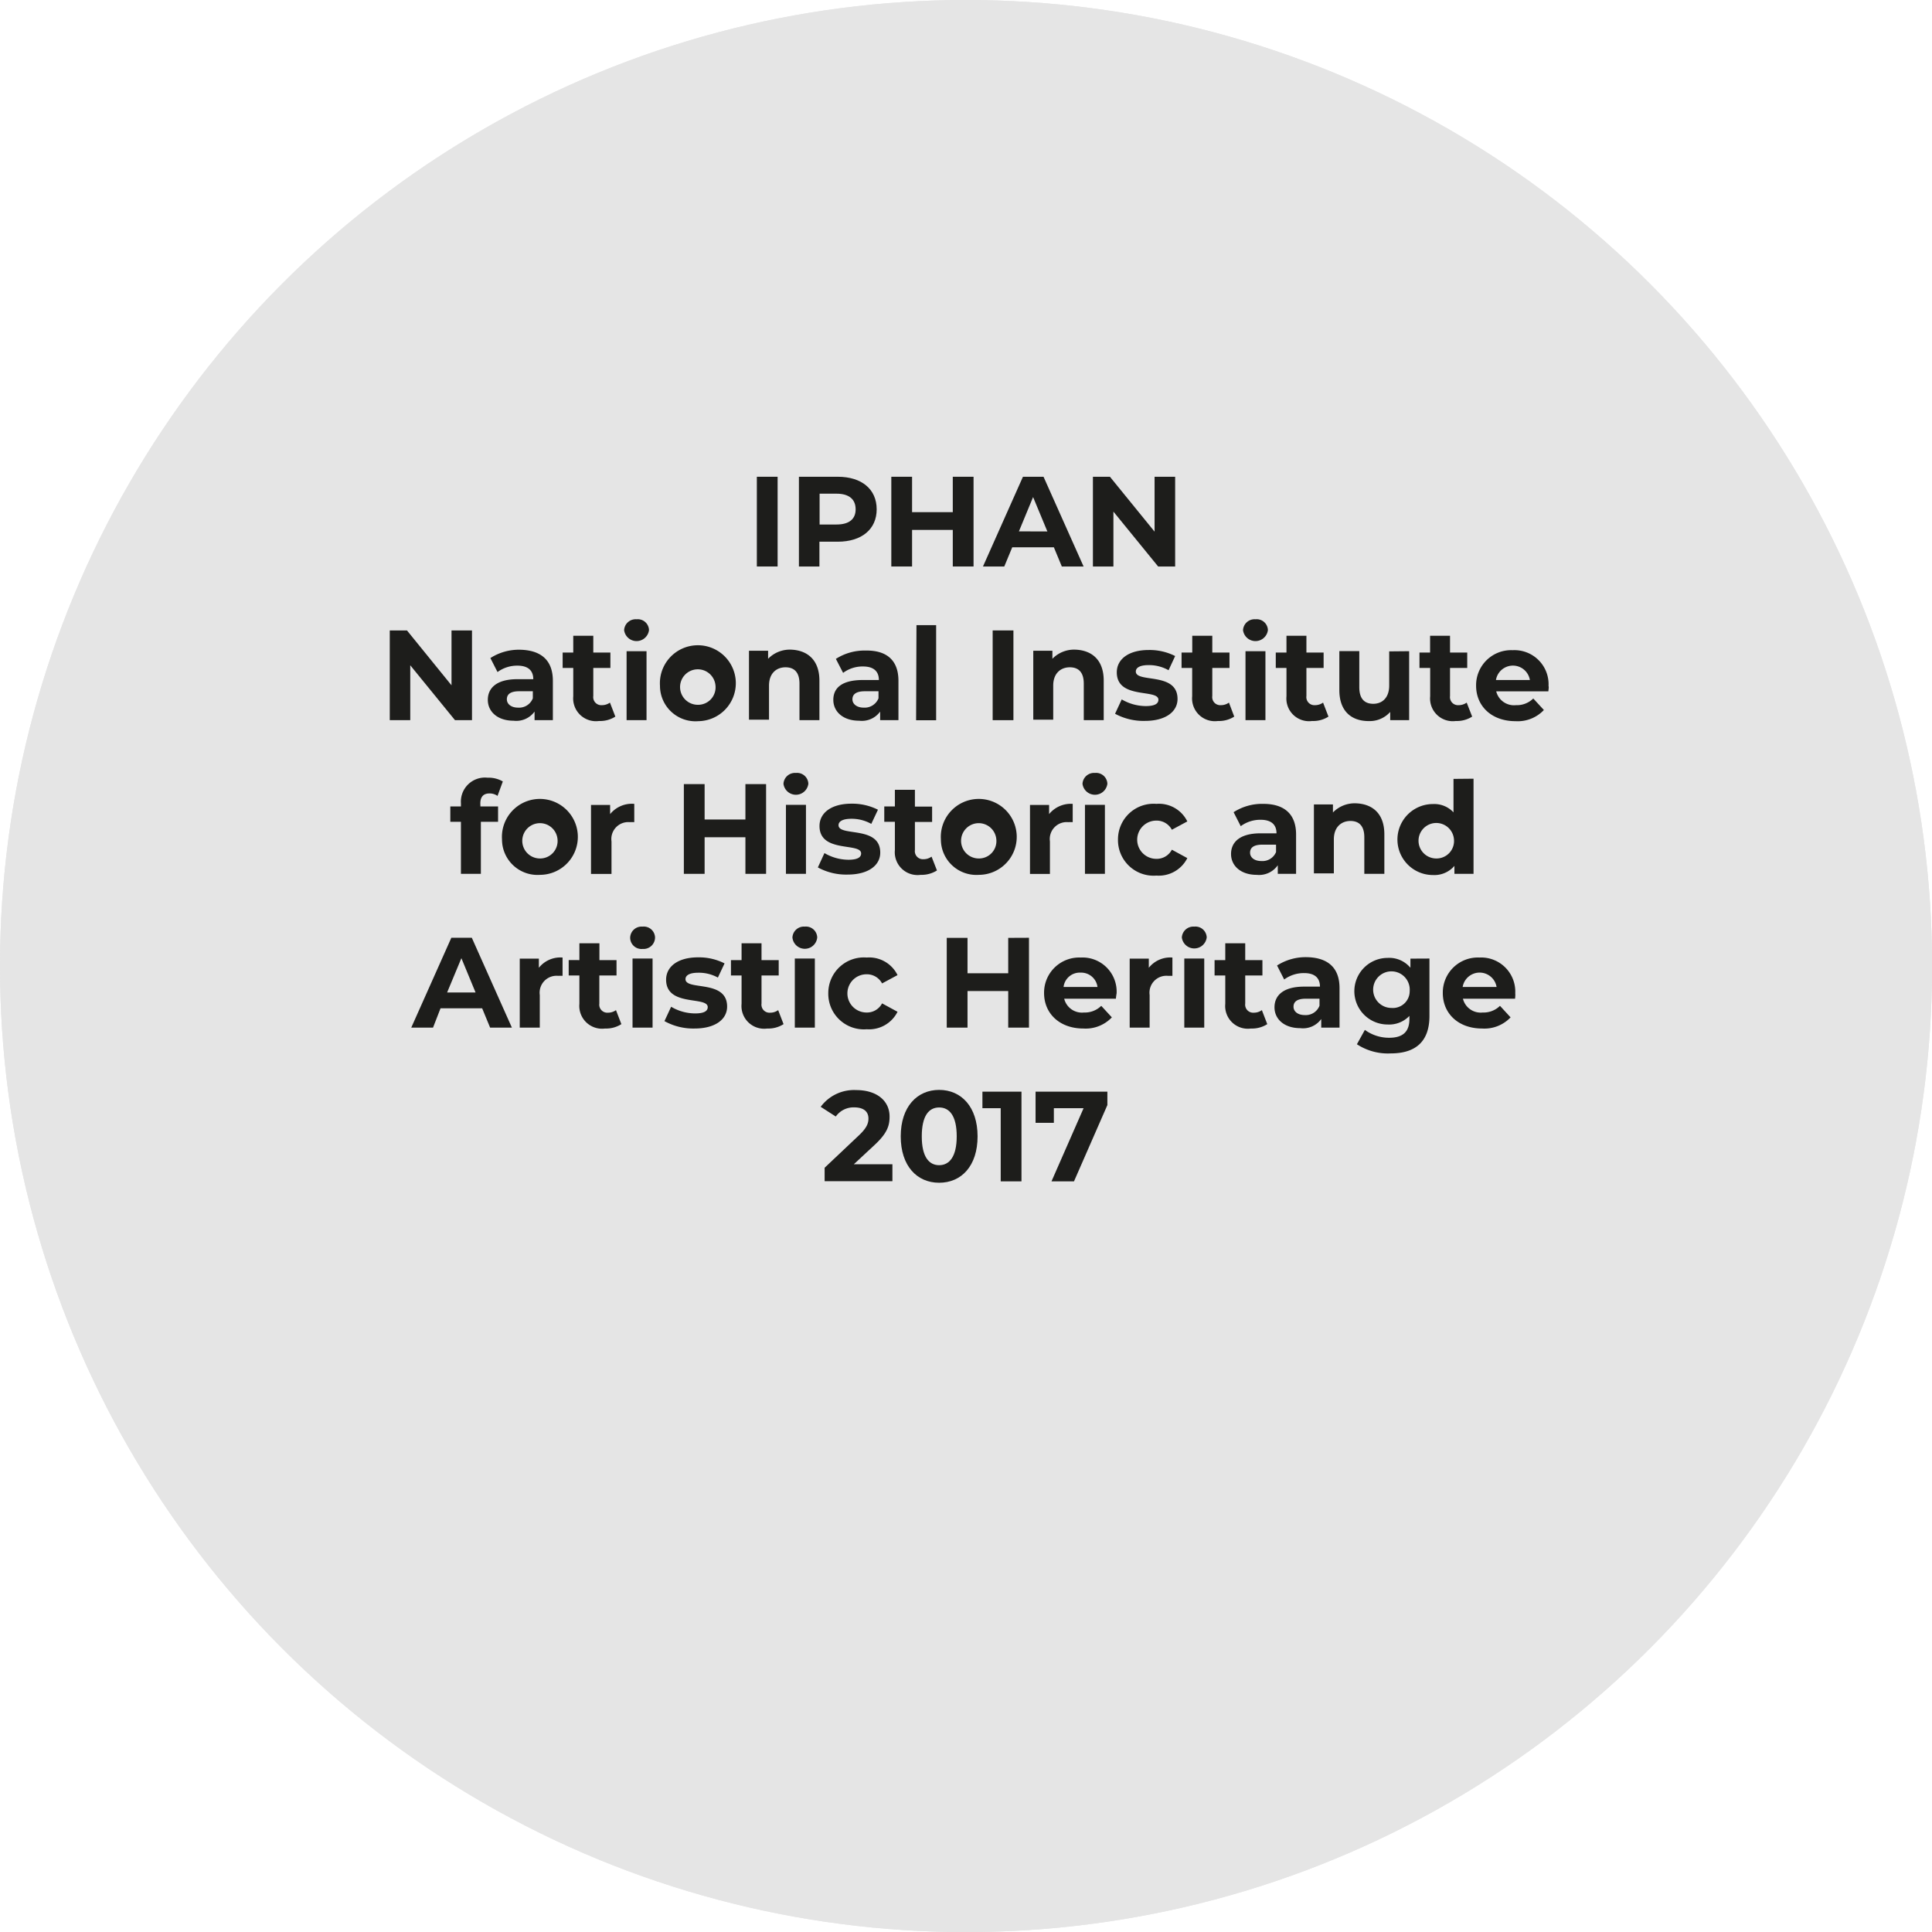 <svg xmlns="http://www.w3.org/2000/svg" viewBox="0 0 211.21 211.21"><defs><style>.cls-1{fill:#e5e5e5;}.cls-2{fill:#706f6f;}.cls-3{fill:#1d1d1b;}</style></defs><title>31-off</title><g id="Camada_2" data-name="Camada 2"><g id="Camada_1-2" data-name="Camada 1"><circle class="cls-1" cx="105.61" cy="105.61" r="105.61"/><path class="cls-2" d="M62.24,107.22h2.42v10.46H62.24Z" transform="translate(-30.66 -32.66)"/><path class="cls-2" d="M75.73,113.66a3.9,3.9,0,0,1-4,4.14,3.11,3.11,0,0,1-2.42-1v3.75H67V109.64H69.2v.93a3.12,3.12,0,0,1,2.52-1A3.9,3.9,0,0,1,75.73,113.66Zm-2.36,0a2.06,2.06,0,1,0-2.05,2.23A2,2,0,0,0,73.37,113.66Z" transform="translate(-30.66 -32.66)"/><path class="cls-2" d="M85.49,113.08v4.6H83.16v-4.24c0-1.3-.6-1.9-1.63-1.9s-1.92.69-1.92,2.17v4H77.28V106.6h2.33v3.88a3.5,3.5,0,0,1,2.55-1C84.06,109.53,85.49,110.63,85.49,113.08Z" transform="translate(-30.66 -32.66)"/><path class="cls-2" d="M94.7,113.1v4.58H92.52v-1a2.64,2.64,0,0,1-2.45,1.12c-1.88,0-3-1-3-2.43s1-2.41,3.45-2.41h1.85c0-1-.59-1.58-1.85-1.58a3.8,3.8,0,0,0-2.31.75l-.84-1.63a6.16,6.16,0,0,1,3.47-1C93.29,109.53,94.7,110.66,94.7,113.1Zm-2.33,2v-.82H90.78c-1.09,0-1.44.4-1.44.94s.5,1,1.32,1A1.71,1.71,0,0,0,92.37,115.14Z" transform="translate(-30.66 -32.66)"/><path class="cls-2" d="M105,113.08v4.6h-2.33v-4.24c0-1.3-.59-1.9-1.62-1.9s-1.93.69-1.93,2.17v4H96.81v-8H99v1a3.51,3.51,0,0,1,2.66-1.06C103.59,109.53,105,110.63,105,113.08Z" transform="translate(-30.66 -32.66)"/><path class="cls-2" d="M111.05,112.54h4.23v1.87h-4.23Z" transform="translate(-30.66 -32.66)"/><path class="cls-2" d="M121.51,107.22h2.42v10.46h-2.42Z" transform="translate(-30.66 -32.66)"/><path class="cls-2" d="M134.46,113.08v4.6h-2.33v-4.24c0-1.3-.6-1.9-1.63-1.9s-1.93.69-1.93,2.17v4h-2.33v-8h2.23v1a3.5,3.5,0,0,1,2.66-1.06C133,109.53,134.46,110.63,134.46,113.08Z" transform="translate(-30.66 -32.66)"/><path class="cls-2" d="M135.78,116.93l.78-1.67a5.54,5.54,0,0,0,2.79.78c1.08,0,1.48-.28,1.48-.73,0-1.32-4.85,0-4.85-3.18,0-1.53,1.37-2.6,3.72-2.6a6.59,6.59,0,0,1,3.09.7l-.78,1.66a4.58,4.58,0,0,0-2.31-.6c-1,0-1.5.33-1.5.75,0,1.37,4.86,0,4.86,3.21,0,1.49-1.39,2.55-3.8,2.55A6.83,6.83,0,0,1,135.78,116.93Z" transform="translate(-30.66 -32.66)"/><path class="cls-2" d="M149.67,117.29a3.26,3.26,0,0,1-1.89.51c-1.9,0-3-1-3-2.88v-3.3h-1.24v-1.8h1.24v-1.95h2.33v1.95h2v1.8h-2v3.27a.94.94,0,0,0,1,1.06,1.63,1.63,0,0,0,1-.3Z" transform="translate(-30.66 -32.66)"/><path class="cls-2" d="M150.7,107.22a1.33,1.33,0,0,1,1.45-1.29,1.3,1.3,0,0,1,1.45,1.25,1.46,1.46,0,0,1-2.9,0Zm.29,2.42h2.33v8H151Z" transform="translate(-30.66 -32.66)"/><path class="cls-2" d="M160.66,117.29a3.26,3.26,0,0,1-1.89.51c-1.9,0-3-1-3-2.88v-3.3h-1.24v-1.8h1.24v-1.95h2.33v1.95h2v1.8h-2v3.27a.93.93,0,0,0,1,1.06,1.62,1.62,0,0,0,.94-.3Z" transform="translate(-30.66 -32.66)"/><path class="cls-2" d="M170.07,109.64v8h-2.21v-1a3.25,3.25,0,0,1-2.49,1.07c-2,0-3.44-1.13-3.44-3.61v-4.55h2.33v4.2c0,1.35.6,1.94,1.63,1.94s1.85-.68,1.85-2.16v-4Z" transform="translate(-30.66 -32.66)"/><path class="cls-2" d="M177.42,117.29a3.29,3.29,0,0,1-1.9.51c-1.89,0-3-1-3-2.88v-3.3h-1.24v-1.8h1.24v-1.95h2.33v1.95h2v1.8h-2v3.27a.93.93,0,0,0,1,1.06,1.57,1.57,0,0,0,.94-.3Z" transform="translate(-30.66 -32.66)"/><path class="cls-2" d="M177.88,113.66a4.42,4.42,0,1,1,4.42,4.14A4.13,4.13,0,0,1,177.88,113.66Zm6.47,0a2.06,2.06,0,1,0-4.11,0,2.06,2.06,0,1,0,4.11,0Z" transform="translate(-30.66 -32.66)"/><path class="cls-2" d="M200.67,106.6v11.08h-2.22v-.92a3.11,3.11,0,0,1-2.51,1,4.14,4.14,0,0,1,0-8.27,3.07,3.07,0,0,1,2.4,1v-3.9Zm-2.28,7.06a2.06,2.06,0,1,0-2,2.23A2,2,0,0,0,198.39,113.66Z" transform="translate(-30.66 -32.66)"/><path class="cls-2" d="M202.22,113.66a4.42,4.42,0,1,1,4.42,4.14A4.13,4.13,0,0,1,202.22,113.66Zm6.47,0a2.06,2.06,0,1,0-4.11,0,2.06,2.06,0,1,0,4.11,0Z" transform="translate(-30.66 -32.66)"/><path class="cls-2" d="M65.8,128.94c0,2.33-1.75,3.78-4.54,3.78H59.15v2.88H56.73V125.14h4.53C64.05,125.14,65.8,126.59,65.8,128.94Zm-2.45,0c0-1.15-.74-1.82-2.22-1.82h-2v3.63h2C62.61,130.75,63.35,130.07,63.35,128.94Z" transform="translate(-30.66 -32.66)"/><path class="cls-2" d="M74.39,131v4.58H72.21v-1a2.65,2.65,0,0,1-2.45,1.12c-1.89,0-3-1-3-2.43s1-2.41,3.45-2.41h1.86c0-1-.6-1.58-1.86-1.58a3.8,3.8,0,0,0-2.31.75l-.84-1.63a6.16,6.16,0,0,1,3.47-1C73,127.45,74.39,128.58,74.39,131Zm-2.33,2v-.82h-1.6c-1.09,0-1.44.4-1.44.94s.5,1,1.32,1A1.72,1.72,0,0,0,72.06,133.06Z" transform="translate(-30.66 -32.66)"/><path class="cls-2" d="M81.67,135.21a3.26,3.26,0,0,1-1.89.51c-1.9,0-3-1-3-2.88v-3.3H75.54v-1.8h1.23v-1.95h2.34v1.95h2v1.8h-2v3.27a.93.93,0,0,0,1,1.06,1.62,1.62,0,0,0,.94-.3Z" transform="translate(-30.66 -32.66)"/><path class="cls-2" d="M88,127.45v2.15a5,5,0,0,0-.53,0,2,2,0,0,0-2.13,2.24v3.79H83v-8h2.22v1.07A3.25,3.25,0,0,1,88,127.45Z" transform="translate(-30.66 -32.66)"/><path class="cls-2" d="M89.08,125.14a1.32,1.32,0,0,1,1.45-1.29A1.3,1.3,0,0,1,92,125.1a1.46,1.46,0,0,1-2.9,0Zm.28,2.42h2.33v8H89.36Z" transform="translate(-30.66 -32.66)"/><path class="cls-2" d="M107.44,131v4.6h-2.33v-4.24c0-1.3-.58-1.9-1.53-1.9s-1.77.67-1.77,2.11v4H99.48v-4.24c0-1.3-.56-1.9-1.53-1.9s-1.76.67-1.76,2.11v4H93.86v-8h2.22v.93a3.26,3.26,0,0,1,2.53-1,3,3,0,0,1,2.64,1.31,3.63,3.63,0,0,1,2.9-1.31C106.06,127.45,107.44,128.55,107.44,131Z" transform="translate(-30.66 -32.66)"/><path class="cls-2" d="M117.85,131.58a4.42,4.42,0,1,1-4.41-4.13A4.13,4.13,0,0,1,117.85,131.58Zm-5.74-5.05h-1.7l2-2.15h2.06l2,2.15h-1.7l-1.3-1.13Zm3.37,5.05a2.06,2.06,0,1,0-2,2.23A2,2,0,0,0,115.48,131.58Z" transform="translate(-30.66 -32.66)"/><path class="cls-2" d="M127.61,131v4.6h-2.33v-4.24c0-1.3-.6-1.9-1.63-1.9s-1.92.69-1.92,2.17v4H119.4v-8h2.22v.95a3.51,3.51,0,0,1,2.66-1.06C126.18,127.45,127.61,128.55,127.61,131Z" transform="translate(-30.66 -32.66)"/><path class="cls-2" d="M129.43,125.14a1.32,1.32,0,0,1,1.45-1.29,1.3,1.3,0,0,1,1.45,1.25,1.46,1.46,0,0,1-2.9,0Zm.28,2.42H132v8h-2.33Z" transform="translate(-30.66 -32.66)"/><path class="cls-2" d="M133.61,131.58a4.42,4.42,0,1,1,4.42,4.14A4.13,4.13,0,0,1,133.61,131.58Zm6.47,0a2.06,2.06,0,1,0-4.11,0,2.06,2.06,0,1,0,4.11,0Z" transform="translate(-30.66 -32.66)"/><path class="cls-2" d="M158,125.14V135.6h-2.42v-4.29H150.8v4.29h-2.42V125.14h2.42v4.13h4.75v-4.13Z" transform="translate(-30.66 -32.66)"/><path class="cls-2" d="M160,125.14a1.32,1.32,0,0,1,1.45-1.29,1.3,1.3,0,0,1,1.45,1.25,1.46,1.46,0,0,1-2.9,0Zm.28,2.42h2.33v8h-2.33Z" transform="translate(-30.66 -32.66)"/><path class="cls-2" d="M164,134.85l.78-1.67a5.54,5.54,0,0,0,2.79.78c1.08,0,1.48-.28,1.48-.73,0-1.32-4.85,0-4.85-3.18,0-1.53,1.37-2.6,3.72-2.6a6.59,6.59,0,0,1,3.09.7l-.78,1.66a4.58,4.58,0,0,0-2.31-.6c-1,0-1.5.33-1.5.75,0,1.37,4.86,0,4.86,3.21,0,1.49-1.39,2.55-3.8,2.55A6.83,6.83,0,0,1,164,134.85Z" transform="translate(-30.66 -32.66)"/><path class="cls-2" d="M177.89,135.21a3.28,3.28,0,0,1-1.89.51c-1.9,0-3-1-3-2.88v-3.3h-1.24v-1.8H173v-1.95h2.33v1.95h2v1.8h-2v3.27a.94.94,0,0,0,1,1.06,1.63,1.63,0,0,0,1-.3Z" transform="translate(-30.66 -32.66)"/><path class="cls-2" d="M178.35,131.58a4.42,4.42,0,1,1,4.43,4.14A4.14,4.14,0,0,1,178.35,131.58Zm6.47,0a2.06,2.06,0,1,0-4.11,0,2.06,2.06,0,1,0,4.11,0Zm-1.42-7.2h2.51l-2.7,2.15h-1.82Z" transform="translate(-30.66 -32.66)"/><path class="cls-2" d="M193.72,127.45v2.15a4.67,4.67,0,0,0-.52,0,2,2,0,0,0-2.14,2.24v3.79h-2.33v-8H191v1.07A3.23,3.23,0,0,1,193.72,127.45Z" transform="translate(-30.66 -32.66)"/><path class="cls-2" d="M194.83,125.14a1.32,1.32,0,0,1,1.44-1.29,1.3,1.3,0,0,1,1.45,1.25,1.45,1.45,0,0,1-2.89,0Zm.28,2.42h2.33v8h-2.33Z" transform="translate(-30.66 -32.66)"/><path class="cls-2" d="M199,131.58a4.14,4.14,0,0,1,4.48-4.13,3.69,3.69,0,0,1,3.6,2l-1.81,1a2,2,0,0,0-1.81-1.1,2.23,2.23,0,0,0,0,4.45,2,2,0,0,0,1.81-1.11l1.81,1a3.73,3.73,0,0,1-3.6,2A4.15,4.15,0,0,1,199,131.58Z" transform="translate(-30.66 -32.66)"/><path class="cls-2" d="M207.73,131.58a4.42,4.42,0,1,1,4.42,4.14A4.13,4.13,0,0,1,207.73,131.58Zm6.47,0a2.06,2.06,0,1,0-4.11,0,2.06,2.06,0,1,0,4.11,0Z" transform="translate(-30.66 -32.66)"/><path class="cls-2" d="M68.72,150.16H62.64a2.15,2.15,0,0,0,2.3,1.61,2.74,2.74,0,0,0,2-.77l1.24,1.34a4.23,4.23,0,0,1-3.32,1.3c-2.78,0-4.58-1.75-4.58-4.14a4.08,4.08,0,0,1,4.28-4.13,4,4,0,0,1,4.19,4.16C68.77,149.71,68.74,150,68.72,150.16Zm-6.11-1.36h4a2,2,0,0,0-4,0Z" transform="translate(-30.66 -32.66)"/><path class="cls-2" d="M81.59,151.28H76.74l-.93,2.24H73.33L78,143.07h2.39l4.68,10.45H82.52Zm-.76-1.84-1.66-4-1.65,4Z" transform="translate(-30.66 -32.66)"/><path class="cls-2" d="M91,145.37v2.15a4.67,4.67,0,0,0-.52,0,2,2,0,0,0-2.14,2.24v3.79H86v-8h2.23v1.06A3.23,3.23,0,0,1,91,145.37Z" transform="translate(-30.66 -32.66)"/><path class="cls-2" d="M97.83,153.13a3.29,3.29,0,0,1-1.9.51c-1.9,0-3-1-3-2.88v-3.3H91.69v-1.79h1.24v-2h2.33v2h2v1.79h-2v3.27a.93.93,0,0,0,1,1.06,1.62,1.62,0,0,0,.94-.3Z" transform="translate(-30.66 -32.66)"/><path class="cls-2" d="M101,142.3h2.51l-2.7,2.16H98.94Zm-1.82,3.19h2.33v8H99.14Z" transform="translate(-30.66 -32.66)"/><path class="cls-2" d="M102.86,152.78l.77-1.68a5.45,5.45,0,0,0,2.8.78c1.07,0,1.48-.28,1.48-.73,0-1.32-4.86,0-4.86-3.18,0-1.53,1.38-2.6,3.72-2.6a6.56,6.56,0,0,1,3.09.7l-.77,1.66a4.64,4.64,0,0,0-2.32-.6c-1,0-1.49.33-1.49.75,0,1.37,4.85,0,4.85,3.21,0,1.49-1.39,2.55-3.79,2.55A6.91,6.91,0,0,1,102.86,152.78Z" transform="translate(-30.66 -32.66)"/><path class="cls-2" d="M116.75,153.13a3.29,3.29,0,0,1-1.9.51c-1.9,0-3-1-3-2.88v-3.3h-1.24v-1.79h1.24v-2h2.33v2h2v1.79h-2v3.27a.93.93,0,0,0,1,1.06,1.6,1.6,0,0,0,.94-.3Z" transform="translate(-30.66 -32.66)"/><path class="cls-2" d="M117.78,143.07a1.32,1.32,0,0,1,1.44-1.3,1.3,1.3,0,0,1,1.45,1.25,1.45,1.45,0,0,1-2.89,0Zm.28,2.42h2.33v8h-2.33Z" transform="translate(-30.66 -32.66)"/><path class="cls-2" d="M122,149.5a4.14,4.14,0,0,1,4.48-4.13,3.69,3.69,0,0,1,3.6,2l-1.81,1a2,2,0,0,0-1.81-1.1,2.23,2.23,0,0,0,0,4.45,2,2,0,0,0,1.81-1.11l1.81,1a3.71,3.71,0,0,1-3.6,2A4.15,4.15,0,0,1,122,149.5Z" transform="translate(-30.66 -32.66)"/><path class="cls-2" d="M130.68,149.5a4.42,4.42,0,1,1,4.42,4.14A4.13,4.13,0,0,1,130.68,149.5Zm6.47,0a2.06,2.06,0,1,0-2.05,2.23A2,2,0,0,0,137.15,149.5Z" transform="translate(-30.66 -32.66)"/><path class="cls-2" d="M155,143.07v10.45h-2l-5.21-6.35v6.35h-2.39V143.07h2l5.2,6.34v-6.34Z" transform="translate(-30.66 -32.66)"/><path class="cls-2" d="M164.46,148.94v4.58h-2.18v-1a2.64,2.64,0,0,1-2.45,1.12c-1.88,0-3-1-3-2.43s1-2.41,3.45-2.41h1.85c0-1-.6-1.58-1.85-1.58A3.83,3.83,0,0,0,158,148l-.83-1.63a6.15,6.15,0,0,1,3.46-1C163,145.37,164.46,146.5,164.46,148.94Zm-2.33,2v-.82h-1.6c-1.09,0-1.43.4-1.43.94s.49,1,1.31,1A1.71,1.71,0,0,0,162.13,151Z" transform="translate(-30.66 -32.66)"/><path class="cls-2" d="M166.06,149.5a4.14,4.14,0,0,1,4.48-4.13,3.71,3.71,0,0,1,3.6,2l-1.81,1a2,2,0,0,0-1.81-1.1,2.23,2.23,0,0,0,0,4.45,2,2,0,0,0,1.81-1.11l1.81,1a3.73,3.73,0,0,1-3.6,2A4.15,4.15,0,0,1,166.06,149.5Z" transform="translate(-30.66 -32.66)"/><path class="cls-2" d="M175.19,143.07a1.33,1.33,0,0,1,1.45-1.3,1.3,1.3,0,0,1,1.45,1.25,1.46,1.46,0,0,1-2.9,0Zm.29,2.42h2.33v8h-2.33Z" transform="translate(-30.66 -32.66)"/><path class="cls-2" d="M179.38,149.5a4.42,4.42,0,1,1,4.42,4.14A4.13,4.13,0,0,1,179.38,149.5Zm6.46,0a2.06,2.06,0,1,0-2,2.23A2,2,0,0,0,185.84,149.5Z" transform="translate(-30.66 -32.66)"/><path class="cls-2" d="M198,148.92v4.6h-2.33v-4.24c0-1.3-.6-1.9-1.63-1.9s-1.92.69-1.92,2.17v4h-2.33v-8H192v.94a3.51,3.51,0,0,1,2.66-1.06C196.54,145.37,198,146.47,198,148.92Z" transform="translate(-30.66 -32.66)"/><path class="cls-2" d="M207.18,148.94v4.58H205v-1a2.64,2.64,0,0,1-2.45,1.12c-1.88,0-3-1-3-2.43s1-2.41,3.45-2.41h1.85c0-1-.59-1.58-1.85-1.58a3.8,3.8,0,0,0-2.31.75l-.84-1.63a6.16,6.16,0,0,1,3.47-1C205.77,145.37,207.18,146.5,207.18,148.94Zm-2.33,2v-.82h-1.59c-1.09,0-1.44.4-1.44.94s.5,1,1.32,1A1.69,1.69,0,0,0,204.85,151Z" transform="translate(-30.66 -32.66)"/><path class="cls-2" d="M209.29,142.44h2.33v11.08h-2.33Z" transform="translate(-30.66 -32.66)"/><path class="cls-2" d="M127.69,187.39v2h-7.91V187.8l4-3.81c.92-.89,1.09-1.42,1.09-1.93,0-.82-.57-1.3-1.68-1.3a2.54,2.54,0,0,0-2.16,1.05l-1.76-1.14a4.84,4.84,0,0,1,4.15-1.94c2.33,0,3.88,1.19,3.88,3.09,0,1-.28,1.94-1.75,3.3l-2.4,2.27Z" transform="translate(-30.66 -32.66)"/><path class="cls-2" d="M128.65,184.14c0-3.46,1.92-5.41,4.49-5.41s4.48,2,4.48,5.41-1.9,5.4-4.48,5.4S128.65,187.59,128.65,184.14Zm6.53,0c0-2.38-.83-3.37-2-3.37s-2,1-2,3.37.84,3.36,2,3.36S135.18,186.51,135.18,184.14Z" transform="translate(-30.66 -32.66)"/><path class="cls-2" d="M142.74,178.91v10.45h-2.42v-8.51h-2.09v-1.94Z" transform="translate(-30.66 -32.66)"/><path class="cls-2" d="M152.74,178.91v1.56l-3.88,8.89h-2.63l3.75-8.48h-3.47v1.7h-2.15v-3.67Z" transform="translate(-30.66 -32.66)"/></g><g id="outros_premios" data-name="outros premios"><circle class="cls-1" cx="105.61" cy="105.61" r="105.61"/><path class="cls-3" d="M113.4,84.78h2.27v9.81H113.4Z" transform="translate(-30.66 -32.66)"/><path class="cls-3" d="M126.5,88.34c0,2.18-1.64,3.54-4.26,3.54h-2v2.71H118V84.78h4.25C124.86,84.78,126.5,86.14,126.5,88.34Zm-2.3,0c0-1.08-.7-1.71-2.09-1.71h-1.85V90h1.85C123.5,90,124.2,89.4,124.2,88.34Z" transform="translate(-30.66 -32.66)"/><path class="cls-3" d="M137.09,84.78v9.81h-2.27v-4h-4.45v4H128.1V84.78h2.27v3.87h4.45V84.78Z" transform="translate(-30.66 -32.66)"/><path class="cls-3" d="M145.87,92.49h-4.55l-.87,2.1h-2.33l4.37-9.81h2.25l4.38,9.81h-2.38Zm-.71-1.73L143.6,87l-1.55,3.75Z" transform="translate(-30.66 -32.66)"/><path class="cls-3" d="M159.13,84.78v9.81h-1.86l-4.89-6v6h-2.24V84.78H152l4.88,6v-6Z" transform="translate(-30.66 -32.66)"/><path class="cls-3" d="M82.26,101.58v9.81H80.4l-4.89-6v6H73.27v-9.81h1.88l4.87,6v-6Z" transform="translate(-30.66 -32.66)"/><path class="cls-3" d="M91.1,107.09v4.3h-2v-.94a2.47,2.47,0,0,1-2.3,1c-1.76,0-2.81-1-2.81-2.28s.94-2.26,3.23-2.26h1.74c0-.94-.56-1.48-1.74-1.48a3.61,3.61,0,0,0-2.17.7l-.78-1.53a5.78,5.78,0,0,1,3.25-.91C89.77,103.74,91.1,104.8,91.1,107.09ZM88.91,109v-.77h-1.5c-1,0-1.34.37-1.34.88s.46.91,1.23.91A1.61,1.61,0,0,0,88.91,109Z" transform="translate(-30.66 -32.66)"/><path class="cls-3" d="M97.93,111a3.08,3.08,0,0,1-1.78.48,2.49,2.49,0,0,1-2.82-2.7v-3.1H92.17V104h1.16v-1.84h2.19V104h1.87v1.68H95.52v3.07a.88.88,0,0,0,.94,1,1.49,1.49,0,0,0,.88-.28Z" transform="translate(-30.66 -32.66)"/><path class="cls-3" d="M98.89,101.58a1.26,1.26,0,0,1,1.36-1.22,1.23,1.23,0,0,1,1.36,1.18,1.37,1.37,0,0,1-2.72,0Zm.27,2.27h2.18v7.54H99.16Z" transform="translate(-30.66 -32.66)"/><path class="cls-3" d="M102.81,107.62A4.15,4.15,0,1,1,107,111.5,3.88,3.88,0,0,1,102.81,107.62Zm6.07,0a1.94,1.94,0,1,0-1.92,2.09A1.91,1.91,0,0,0,108.88,107.62Z" transform="translate(-30.66 -32.66)"/><path class="cls-3" d="M120.24,107.07v4.32h-2.18v-4c0-1.22-.56-1.78-1.53-1.78s-1.8.64-1.8,2v3.73h-2.19v-7.54h2.09v.88a3.31,3.31,0,0,1,2.49-1C118.9,103.74,120.24,104.78,120.24,107.07Z" transform="translate(-30.66 -32.66)"/><path class="cls-3" d="M128.88,107.09v4.3h-2v-.94a2.47,2.47,0,0,1-2.3,1c-1.77,0-2.82-1-2.82-2.28S122.66,107,125,107h1.74c0-.94-.56-1.48-1.74-1.48a3.56,3.56,0,0,0-2.17.7l-.79-1.53a5.8,5.8,0,0,1,3.25-.91C127.55,103.74,128.88,104.8,128.88,107.09ZM126.7,109v-.77h-1.5c-1,0-1.35.37-1.35.88s.47.91,1.24.91A1.63,1.63,0,0,0,126.7,109Z" transform="translate(-30.66 -32.66)"/><path class="cls-3" d="M130.85,101H133v10.4h-2.19Z" transform="translate(-30.66 -32.66)"/><path class="cls-3" d="M139.18,101.58h2.27v9.81h-2.27Z" transform="translate(-30.66 -32.66)"/><path class="cls-3" d="M151.32,107.07v4.32h-2.18v-4c0-1.22-.56-1.78-1.53-1.78s-1.81.64-1.81,2v3.73h-2.18v-7.54h2.09v.88a3.3,3.3,0,0,1,2.49-1C150,103.74,151.32,104.78,151.32,107.07Z" transform="translate(-30.66 -32.66)"/><path class="cls-3" d="M152.56,110.69l.73-1.57a5.24,5.24,0,0,0,2.62.73c1,0,1.39-.27,1.39-.69,0-1.23-4.55,0-4.55-3,0-1.43,1.29-2.44,3.48-2.44a6.18,6.18,0,0,1,2.9.66l-.72,1.55a4.37,4.37,0,0,0-2.18-.56c-1,0-1.4.31-1.4.7,0,1.29,4.56,0,4.56,3,0,1.4-1.31,2.4-3.56,2.4A6.53,6.53,0,0,1,152.56,110.69Z" transform="translate(-30.66 -32.66)"/><path class="cls-3" d="M165.59,111a3.08,3.08,0,0,1-1.78.48,2.49,2.49,0,0,1-2.82-2.7v-3.1h-1.16V104H161v-1.84h2.19V104h1.88v1.68h-1.88v3.07a.88.88,0,0,0,.94,1,1.49,1.49,0,0,0,.88-.28Z" transform="translate(-30.66 -32.66)"/><path class="cls-3" d="M166.55,101.58a1.26,1.26,0,0,1,1.36-1.22,1.23,1.23,0,0,1,1.36,1.18,1.37,1.37,0,0,1-2.72,0Zm.27,2.27H169v7.54h-2.18Z" transform="translate(-30.66 -32.66)"/><path class="cls-3" d="M175.89,111a3.06,3.06,0,0,1-1.78.48,2.48,2.48,0,0,1-2.81-2.7v-3.1h-1.17V104h1.17v-1.84h2.18V104h1.88v1.68h-1.88v3.07a.88.88,0,0,0,.94,1,1.49,1.49,0,0,0,.88-.28Z" transform="translate(-30.66 -32.66)"/><path class="cls-3" d="M184.71,103.85v7.54h-2.07v-.9a3,3,0,0,1-2.34,1c-1.89,0-3.22-1.07-3.22-3.39v-4.26h2.18v3.94c0,1.26.56,1.82,1.53,1.82s1.74-.65,1.74-2v-3.73Z" transform="translate(-30.66 -32.66)"/><path class="cls-3" d="M191.6,111a3.08,3.08,0,0,1-1.78.48,2.48,2.48,0,0,1-2.81-2.7v-3.1h-1.17V104H187v-1.84h2.18V104h1.88v1.68h-1.88v3.07a.88.88,0,0,0,.94,1,1.49,1.49,0,0,0,.88-.28Z" transform="translate(-30.66 -32.66)"/><path class="cls-3" d="M199.93,108.24h-5.7a2,2,0,0,0,2.16,1.51,2.55,2.55,0,0,0,1.89-.73l1.16,1.26a3.94,3.94,0,0,1-3.11,1.22c-2.6,0-4.3-1.64-4.3-3.88a3.83,3.83,0,0,1,4-3.88,3.73,3.73,0,0,1,3.92,3.91C200,107.81,199.94,108.05,199.93,108.24ZM194.2,107h3.71a1.88,1.88,0,0,0-3.71,0Z" transform="translate(-30.66 -32.66)"/><path class="cls-3" d="M83.18,120.82h1.93v1.68H83.23v5.69H81.05V122.5H79.89v-1.68h1.16v-.34a2.63,2.63,0,0,1,2.91-2.8,3.11,3.11,0,0,1,1.67.41l-.58,1.58a1.48,1.48,0,0,0-.88-.27c-.64,0-1,.35-1,1.1Z" transform="translate(-30.66 -32.66)"/><path class="cls-3" d="M85.54,124.42a4.15,4.15,0,1,1,4.15,3.88A3.88,3.88,0,0,1,85.54,124.42Zm6.07,0a1.93,1.93,0,1,0-1.92,2.09A1.91,1.91,0,0,0,91.61,124.42Z" transform="translate(-30.66 -32.66)"/><path class="cls-3" d="M100,120.54v2a4.15,4.15,0,0,0-.49,0,1.85,1.85,0,0,0-2,2.1v3.56H95.27v-7.54h2.09v1A3.06,3.06,0,0,1,100,120.54Z" transform="translate(-30.66 -32.66)"/><path class="cls-3" d="M114.41,118.38v9.81h-2.26v-4h-4.46v4h-2.27v-9.81h2.27v3.87h4.46v-3.87Z" transform="translate(-30.66 -32.66)"/><path class="cls-3" d="M116.31,118.38a1.26,1.26,0,0,1,1.36-1.22,1.23,1.23,0,0,1,1.36,1.18,1.37,1.37,0,0,1-2.72,0Zm.27,2.27h2.19v7.54h-2.19Z" transform="translate(-30.66 -32.66)"/><path class="cls-3" d="M120.07,127.49l.72-1.57a5.24,5.24,0,0,0,2.62.73c1,0,1.39-.27,1.39-.69,0-1.23-4.55,0-4.55-3,0-1.43,1.29-2.44,3.49-2.44a6.24,6.24,0,0,1,2.9.66l-.73,1.55a4.36,4.36,0,0,0-2.17-.56c-1,0-1.41.31-1.41.7,0,1.29,4.56,0,4.56,3,0,1.4-1.31,2.4-3.56,2.4A6.46,6.46,0,0,1,120.07,127.49Z" transform="translate(-30.66 -32.66)"/><path class="cls-3" d="M133.09,127.82a3.15,3.15,0,0,1-1.78.48,2.49,2.49,0,0,1-2.82-2.7v-3.1h-1.16v-1.68h1.16V119h2.19v1.84h1.88v1.68h-1.88v3.07a.88.88,0,0,0,.94,1,1.49,1.49,0,0,0,.88-.28Z" transform="translate(-30.66 -32.66)"/><path class="cls-3" d="M133.52,124.42a4.15,4.15,0,1,1,4.15,3.88A3.88,3.88,0,0,1,133.52,124.42Zm6.06,0a1.93,1.93,0,1,0-1.91,2.09A1.9,1.9,0,0,0,139.58,124.42Z" transform="translate(-30.66 -32.66)"/><path class="cls-3" d="M147.93,120.54v2a4.15,4.15,0,0,0-.49,0,1.85,1.85,0,0,0-2,2.1v3.56h-2.18v-7.54h2.09v1A3.06,3.06,0,0,1,147.93,120.54Z" transform="translate(-30.66 -32.66)"/><path class="cls-3" d="M149,118.38a1.26,1.26,0,0,1,1.36-1.22,1.23,1.23,0,0,1,1.36,1.18,1.37,1.37,0,0,1-2.72,0Zm.27,2.27h2.18v7.54h-2.18Z" transform="translate(-30.66 -32.66)"/><path class="cls-3" d="M152.88,124.42a3.89,3.89,0,0,1,4.2-3.88,3.45,3.45,0,0,1,3.38,1.92l-1.69.91a1.88,1.88,0,0,0-1.7-1,2.09,2.09,0,0,0,0,4.18,1.86,1.86,0,0,0,1.7-1l1.69.92a3.49,3.49,0,0,1-3.38,1.91A3.89,3.89,0,0,1,152.88,124.42Z" transform="translate(-30.66 -32.66)"/><path class="cls-3" d="M172.35,123.89v4.3h-2v-.94a2.49,2.49,0,0,1-2.3,1.05c-1.76,0-2.81-1-2.81-2.28s.94-2.26,3.23-2.26h1.74c0-.94-.56-1.48-1.74-1.48a3.59,3.59,0,0,0-2.17.7l-.78-1.53a5.75,5.75,0,0,1,3.25-.91C171,120.54,172.35,121.6,172.35,123.89Zm-2.19,1.92V125h-1.5c-1,0-1.34.37-1.34.88s.46.91,1.23.91A1.61,1.61,0,0,0,170.16,125.81Z" transform="translate(-30.66 -32.66)"/><path class="cls-3" d="M182,123.87v4.32h-2.19v-4c0-1.22-.56-1.78-1.52-1.78s-1.81.64-1.81,2v3.73h-2.18v-7.54h2.08v.88a3.32,3.32,0,0,1,2.5-1C180.68,120.54,182,121.58,182,123.87Z" transform="translate(-30.66 -32.66)"/><path class="cls-3" d="M191.75,117.79v10.4h-2.09v-.87a2.88,2.88,0,0,1-2.35,1,3.88,3.88,0,0,1,0-7.76,2.87,2.87,0,0,1,2.25.91v-3.66Zm-2.14,6.63a1.94,1.94,0,1,0-1.92,2.09A1.91,1.91,0,0,0,189.61,124.42Z" transform="translate(-30.66 -32.66)"/><path class="cls-3" d="M83.37,142.89H78.82L78,145H75.62L80,135.18h2.24L86.62,145H84.24Zm-.72-1.73-1.55-3.75-1.56,3.75Z" transform="translate(-30.66 -32.66)"/><path class="cls-3" d="M92.16,137.34v2a4.15,4.15,0,0,0-.49,0,1.85,1.85,0,0,0-2,2.1V145H87.48v-7.54h2.09v1A3,3,0,0,1,92.16,137.34Z" transform="translate(-30.66 -32.66)"/><path class="cls-3" d="M98.59,144.62a3.08,3.08,0,0,1-1.78.48A2.49,2.49,0,0,1,94,142.4v-3.1H92.83v-1.68H94v-1.84h2.19v1.84h1.87v1.68H96.18v3.07a.88.88,0,0,0,.93,1,1.5,1.5,0,0,0,.89-.28Z" transform="translate(-30.66 -32.66)"/><path class="cls-3" d="M99.55,135.18a1.25,1.25,0,0,1,1.36-1.22,1.23,1.23,0,0,1,1.36,1.18,1.26,1.26,0,0,1-1.36,1.26A1.24,1.24,0,0,1,99.55,135.18Zm.26,2.27H102V145H99.81Z" transform="translate(-30.66 -32.66)"/><path class="cls-3" d="M103.3,144.29l.73-1.57a5.18,5.18,0,0,0,2.62.73c1,0,1.38-.27,1.38-.69,0-1.23-4.55,0-4.55-3,0-1.43,1.29-2.44,3.49-2.44a6.18,6.18,0,0,1,2.9.66l-.73,1.55A4.31,4.31,0,0,0,107,139c-1,0-1.4.31-1.4.7,0,1.29,4.55,0,4.55,3,0,1.4-1.3,2.4-3.56,2.4A6.49,6.49,0,0,1,103.3,144.29Z" transform="translate(-30.66 -32.66)"/><path class="cls-3" d="M116.32,144.62a3.06,3.06,0,0,1-1.78.48,2.48,2.48,0,0,1-2.81-2.7v-3.1h-1.16v-1.68h1.16v-1.84h2.18v1.84h1.88v1.68h-1.88v3.07a.88.88,0,0,0,.94,1,1.47,1.47,0,0,0,.88-.28Z" transform="translate(-30.66 -32.66)"/><path class="cls-3" d="M117.29,135.18a1.25,1.25,0,0,1,1.35-1.22,1.23,1.23,0,0,1,1.36,1.18,1.36,1.36,0,0,1-2.71,0Zm.26,2.27h2.19V145h-2.19Z" transform="translate(-30.66 -32.66)"/><path class="cls-3" d="M121.21,141.22a3.89,3.89,0,0,1,4.2-3.88,3.45,3.45,0,0,1,3.37,1.92l-1.69.91a1.88,1.88,0,0,0-1.7-1,2.09,2.09,0,0,0,0,4.18,1.86,1.86,0,0,0,1.7-1l1.69.92a3.48,3.48,0,0,1-3.37,1.91A3.89,3.89,0,0,1,121.21,141.22Z" transform="translate(-30.66 -32.66)"/><path class="cls-3" d="M143.15,135.18V145h-2.27v-4h-4.45v4h-2.27v-9.81h2.27v3.87h4.45v-3.87Z" transform="translate(-30.66 -32.66)"/><path class="cls-3" d="M152.65,141.84H147a2,2,0,0,0,2.16,1.51,2.55,2.55,0,0,0,1.89-.73l1.16,1.26a3.94,3.94,0,0,1-3.11,1.22c-2.6,0-4.3-1.64-4.3-3.88a3.84,3.84,0,0,1,4-3.88,3.73,3.73,0,0,1,3.93,3.91C152.7,141.42,152.67,141.65,152.65,141.84Zm-5.72-1.28h3.71a1.8,1.8,0,0,0-1.85-1.57A1.78,1.78,0,0,0,146.93,140.56Z" transform="translate(-30.66 -32.66)"/><path class="cls-3" d="M158.83,137.34v2l-.49,0a1.85,1.85,0,0,0-2,2.1V145h-2.18v-7.54h2.09v1A3,3,0,0,1,158.83,137.34Z" transform="translate(-30.66 -32.66)"/><path class="cls-3" d="M159.86,135.18a1.26,1.26,0,0,1,1.36-1.22,1.23,1.23,0,0,1,1.36,1.18,1.37,1.37,0,0,1-2.72,0Zm.27,2.27h2.18V145h-2.18Z" transform="translate(-30.66 -32.66)"/><path class="cls-3" d="M169.2,144.62a3.08,3.08,0,0,1-1.78.48,2.48,2.48,0,0,1-2.81-2.7v-3.1h-1.17v-1.68h1.17v-1.84h2.18v1.84h1.88v1.68h-1.88v3.07a.88.88,0,0,0,.94,1,1.49,1.49,0,0,0,.88-.28Z" transform="translate(-30.66 -32.66)"/><path class="cls-3" d="M177.1,140.69V145h-2v-.94a2.45,2.45,0,0,1-2.29,1c-1.77,0-2.82-1-2.82-2.28s.94-2.26,3.24-2.26h1.73c0-.94-.56-1.48-1.73-1.48a3.62,3.62,0,0,0-2.18.7l-.78-1.53a5.8,5.8,0,0,1,3.25-.91C175.77,137.34,177.1,138.4,177.1,140.69Zm-2.19,1.92v-.77h-1.5c-1,0-1.34.37-1.34.88s.46.91,1.23.91A1.61,1.61,0,0,0,174.91,142.61Z" transform="translate(-30.66 -32.66)"/><path class="cls-3" d="M186.93,137.45v6.28c0,2.8-1.52,4.09-4.23,4.09a6.18,6.18,0,0,1-3.7-1l.87-1.57a4.47,4.47,0,0,0,2.66.86c1.54,0,2.21-.7,2.21-2.06v-.33a3.06,3.06,0,0,1-2.38.94,3.64,3.64,0,1,1,0-7.28,3,3,0,0,1,2.49,1.08v-1ZM184.77,141a2,2,0,1,0-2,1.85A1.84,1.84,0,0,0,184.77,141Z" transform="translate(-30.66 -32.66)"/><path class="cls-3" d="M196.29,141.84h-5.7a2,2,0,0,0,2.16,1.51,2.55,2.55,0,0,0,1.89-.73l1.16,1.26a3.94,3.94,0,0,1-3.11,1.22c-2.6,0-4.3-1.64-4.3-3.88a3.83,3.83,0,0,1,4-3.88,3.73,3.73,0,0,1,3.92,3.91C196.33,141.42,196.31,141.65,196.29,141.84Zm-5.73-1.28h3.71a1.88,1.88,0,0,0-3.71,0Z" transform="translate(-30.66 -32.66)"/><path class="cls-3" d="M128.22,159.94v1.85h-7.41v-1.47l3.79-3.58c.86-.82,1-1.33,1-1.8,0-.77-.53-1.22-1.57-1.22a2.38,2.38,0,0,0-2,1l-1.65-1.06a4.53,4.53,0,0,1,3.89-1.83c2.18,0,3.64,1.12,3.64,2.9,0,1-.26,1.82-1.64,3.1L124,159.94Z" transform="translate(-30.66 -32.66)"/><path class="cls-3" d="M129.13,156.89c0-3.24,1.79-5.08,4.2-5.08s4.2,1.84,4.2,5.08-1.77,5.07-4.2,5.07S129.13,160.12,129.13,156.89Zm6.12,0c0-2.23-.78-3.16-1.92-3.16s-1.9.93-1.9,3.16.78,3.15,1.9,3.15S135.25,159.11,135.25,156.89Z" transform="translate(-30.66 -32.66)"/><path class="cls-3" d="M142.33,152v9.81h-2.27v-8h-2V152Z" transform="translate(-30.66 -32.66)"/><path class="cls-3" d="M151.72,152v1.47l-3.65,8.34h-2.46l3.51-8h-3.25v1.6h-2V152Z" transform="translate(-30.66 -32.66)"/></g></g></svg>